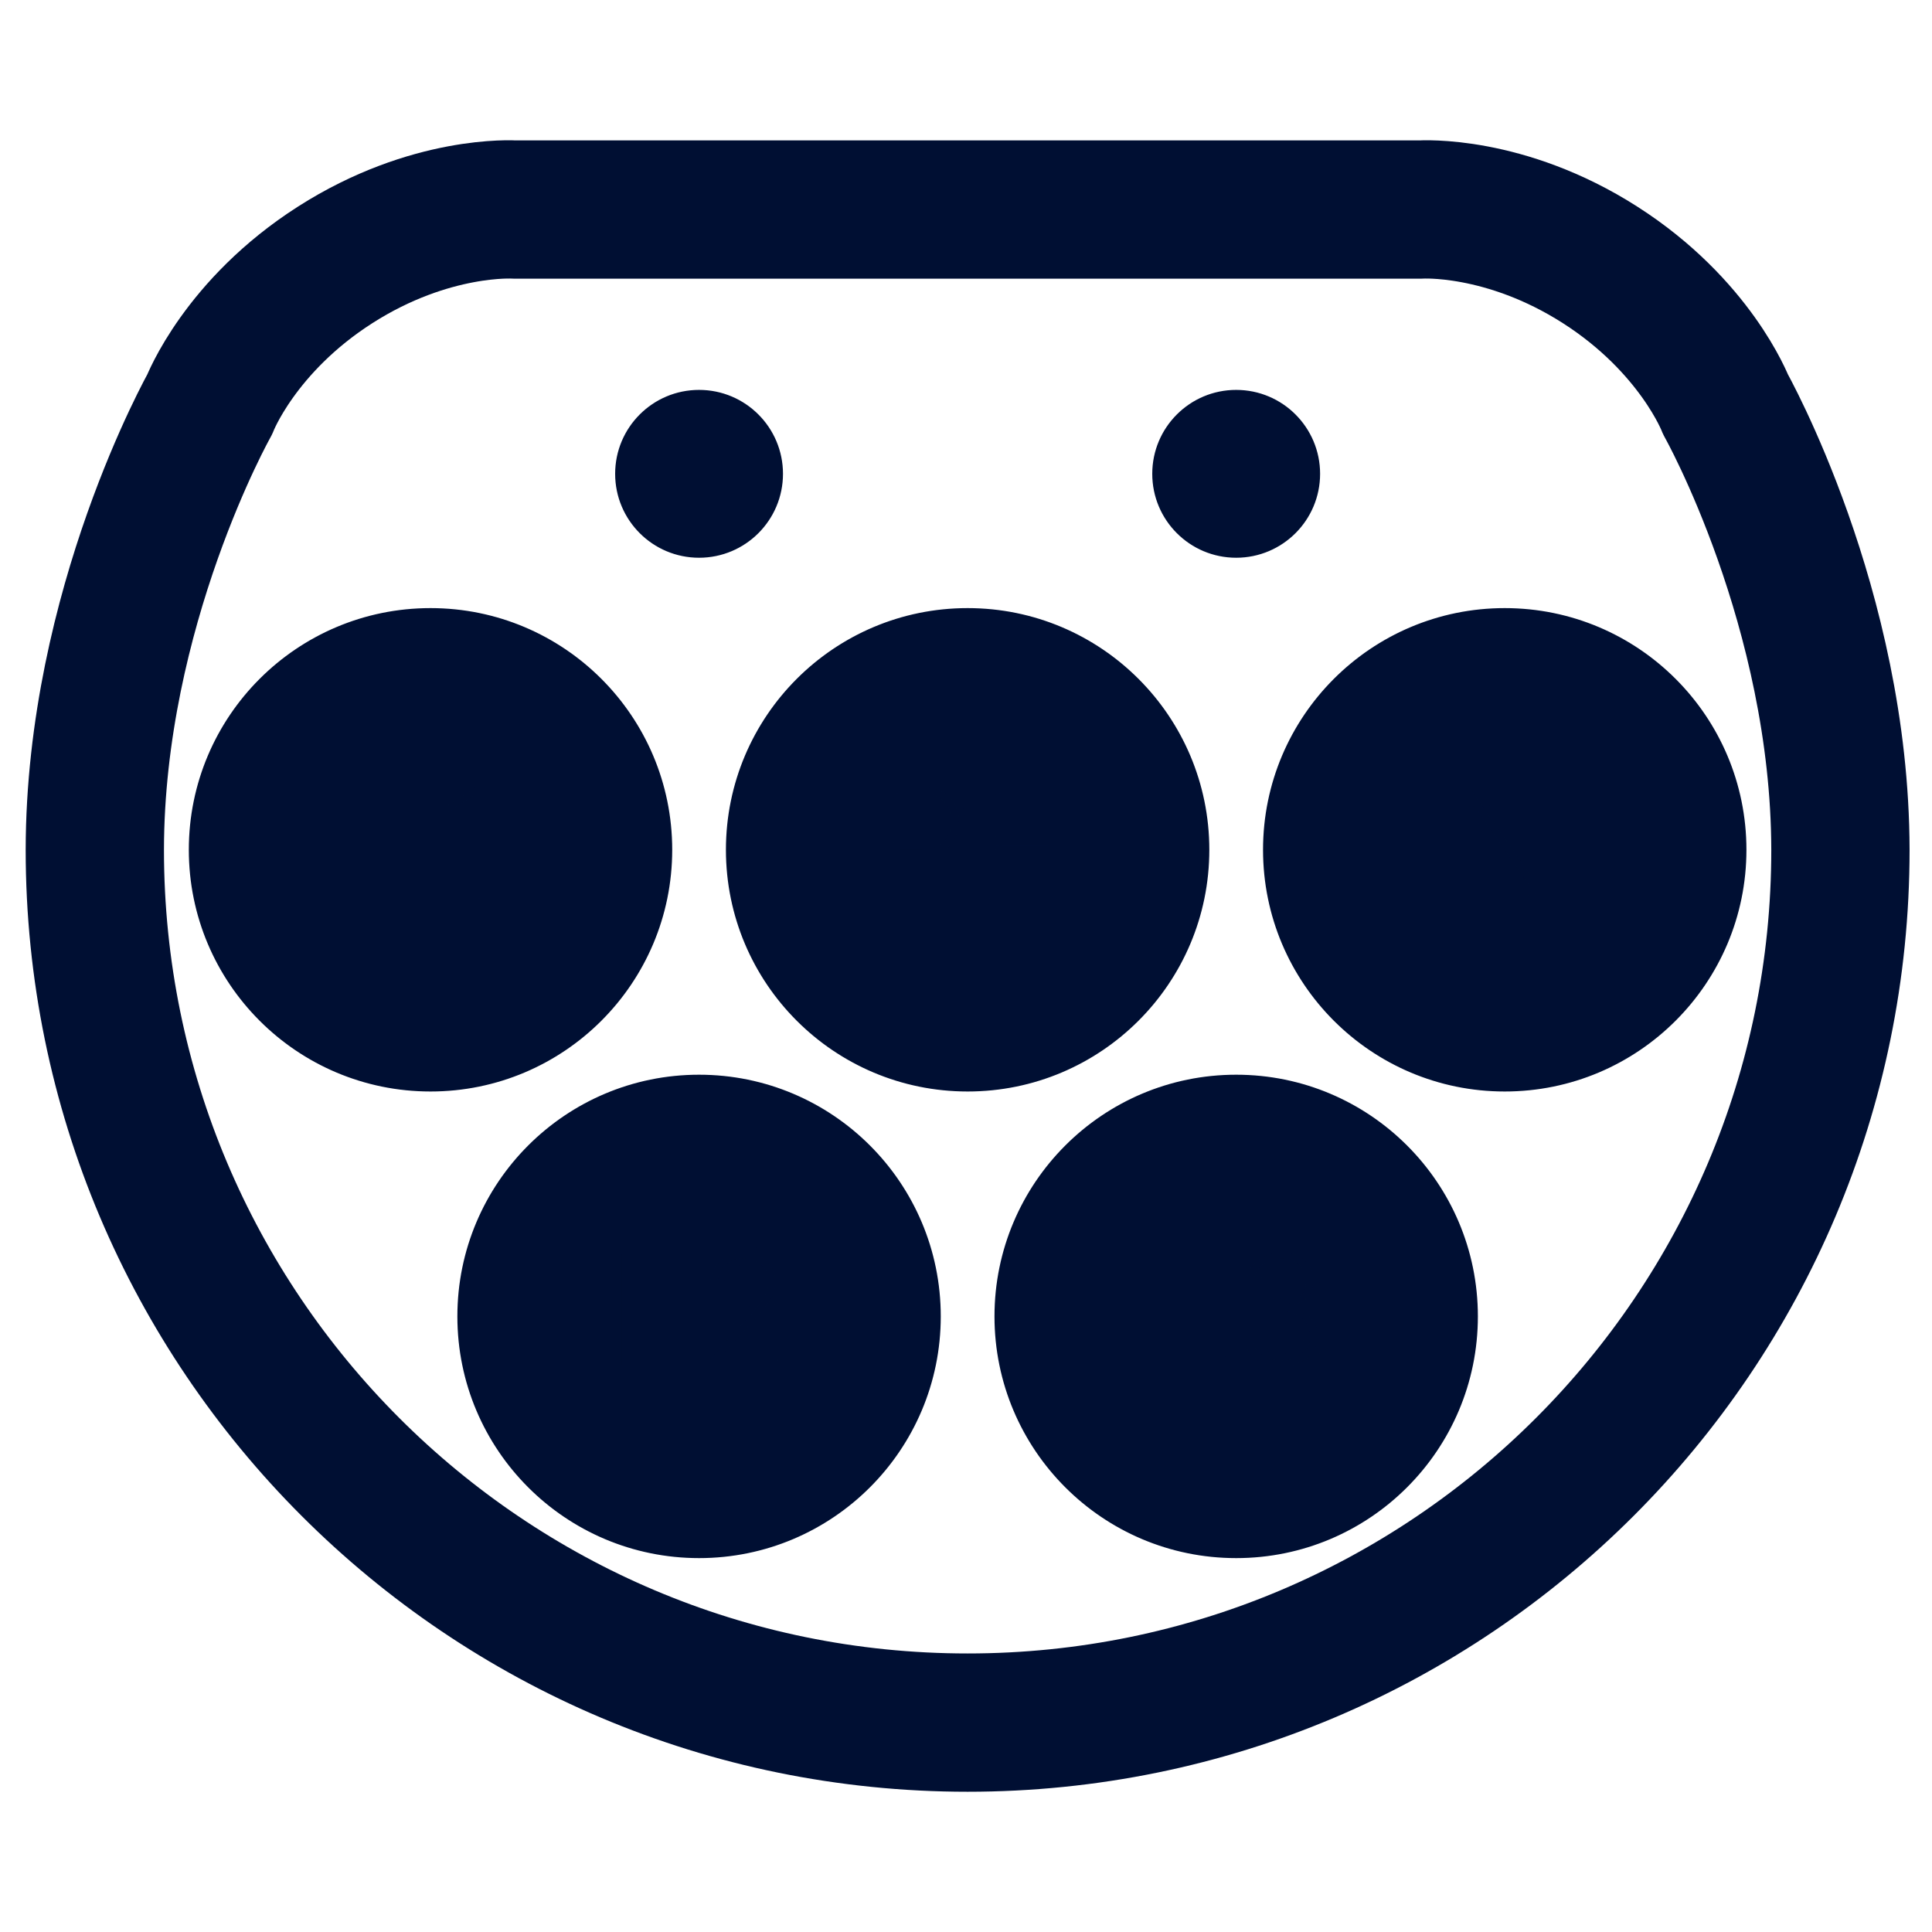 <svg width="489" height="489" viewBox="0 0 489 489" fill="none" xmlns="http://www.w3.org/2000/svg">
<path d="M53.085 102.348C53.085 102.348 24.068 153.852 24 215.089C24 337.091 122.909 436 244.911 436C366.913 436 465.822 337.091 465.822 215.089C465.717 153.828 436.738 102.348 436.738 102.348C436.738 102.348 429.118 82.469 404.987 67.04C380.855 51.611 359.614 53.035 359.614 53.035H130.206C130.206 53.035 108.965 51.61 84.834 67.04C60.703 82.471 53.084 102.349 53.084 102.349L53.085 102.348Z" stroke="#000F33" stroke-width="35" stroke-linecap="round" stroke-linejoin="round"/>
<path d="M380.856 274.565C413.704 274.565 440.332 247.937 440.332 215.089C440.332 182.241 413.704 155.613 380.856 155.613C348.009 155.613 321.38 182.241 321.38 215.089C321.38 247.937 348.009 274.565 380.856 274.565Z" fill="#000F33" stroke="#000F33" stroke-width="3.399" stroke-linecap="round" stroke-linejoin="round"/>
<path d="M244.911 274.565C277.759 274.565 304.387 247.937 304.387 215.089C304.387 182.241 277.759 155.613 244.911 155.613C212.063 155.613 185.435 182.241 185.435 215.089C185.435 247.937 212.063 274.565 244.911 274.565Z" fill="#000F33" stroke="#000F33" stroke-width="3.399" stroke-linecap="round" stroke-linejoin="round"/>
<path d="M108.966 274.565C141.813 274.565 168.442 247.937 168.442 215.089C168.442 182.241 141.813 155.613 108.966 155.613C76.118 155.613 49.49 182.241 49.49 215.089C49.49 247.937 76.118 274.565 108.966 274.565Z" fill="#000F33" stroke="#000F33" stroke-width="3.399" stroke-linecap="round" stroke-linejoin="round"/>
<path d="M176.938 392.667C209.786 392.667 236.414 366.039 236.414 333.191C236.414 300.344 209.786 273.715 176.938 273.715C144.091 273.715 117.462 300.344 117.462 333.191C117.462 366.039 144.091 392.667 176.938 392.667Z" fill="#000F33" stroke="#000F33" stroke-width="3.399" stroke-linecap="round" stroke-linejoin="round"/>
<path d="M312.884 392.667C345.731 392.667 372.36 366.039 372.36 333.191C372.36 300.344 345.731 273.715 312.884 273.715C280.036 273.715 253.408 300.344 253.408 333.191C253.408 366.039 280.036 392.667 312.884 392.667Z" fill="#000F33" stroke="#000F33" stroke-width="3.399" stroke-linecap="round" stroke-linejoin="round"/>
<path d="M380.856 185.775C397.046 185.776 410.169 198.9 410.169 215.089C410.169 231.278 397.045 244.401 380.856 244.401C364.667 244.401 351.543 231.278 351.543 215.089C351.543 198.9 364.667 185.775 380.856 185.775Z" fill="#000F33" stroke="#000F33" stroke-width="0.85"/>
<path d="M244.911 185.775C261.1 185.776 274.224 198.9 274.224 215.089C274.223 231.278 261.1 244.401 244.911 244.401C228.722 244.401 215.598 231.278 215.598 215.089C215.598 198.9 228.722 185.775 244.911 185.775Z" fill="#000F33" stroke="#000F33" stroke-width="0.85"/>
<path d="M108.966 185.775C125.155 185.776 138.278 198.9 138.278 215.089C138.278 231.278 125.155 244.401 108.966 244.401C92.777 244.401 79.653 231.278 79.652 215.089C79.652 198.9 92.777 185.775 108.966 185.775Z" fill="#000F33" stroke="#000F33" stroke-width="0.85"/>
<path d="M176.938 303.878C193.128 303.878 206.251 317.002 206.251 333.191C206.251 349.38 193.127 362.504 176.938 362.504C160.749 362.504 147.625 349.381 147.625 333.191C147.625 317.002 160.749 303.878 176.938 303.878Z" fill="#000F33" stroke="#000F33" stroke-width="0.85"/>
<path d="M312.884 303.878C329.073 303.878 342.196 317.002 342.196 333.191C342.196 349.38 329.073 362.504 312.884 362.504C296.695 362.504 283.57 349.381 283.57 333.191C283.57 317.002 296.695 303.878 312.884 303.878Z" fill="#000F33" stroke="#000F33" stroke-width="0.85"/>
<path d="M312.883 99.11C324.38 99.11 333.7 108.43 333.7 119.927C333.7 131.423 324.38 140.743 312.883 140.743C301.387 140.743 292.067 131.423 292.067 119.927C292.067 108.43 301.387 99.111 312.883 99.11Z" fill="#000F33" stroke="#000F33" stroke-width="0.85"/>
<path d="M176.938 99.11C188.435 99.11 197.754 108.43 197.754 119.927C197.754 131.423 188.435 140.743 176.938 140.743C165.441 140.743 156.122 131.423 156.122 119.927C156.122 108.43 165.441 99.111 176.938 99.11Z" fill="#000F33" stroke="#000F33" stroke-width="0.85"/>
<mask id="path-14-inside-1_275_35" fill="white">
<path d="M223.382 228.174V198.514H233.404C235.731 198.514 237.633 198.934 239.11 199.774C240.597 200.604 241.698 201.729 242.412 203.148C243.127 204.567 243.484 206.151 243.484 207.898C243.484 209.646 243.127 211.234 242.412 212.663C241.707 214.092 240.616 215.232 239.139 216.081C237.662 216.921 235.769 217.341 233.462 217.341H226.278V214.155H233.346C234.939 214.155 236.218 213.88 237.184 213.329C238.149 212.779 238.849 212.036 239.284 211.099C239.728 210.153 239.95 209.086 239.95 207.898C239.95 206.711 239.728 205.649 239.284 204.712C238.849 203.776 238.145 203.042 237.169 202.511C236.194 201.97 234.9 201.7 233.288 201.7H226.974V228.174H223.382ZM249.27 228.174V198.514H267.171V201.7H252.862V211.722H266.244V214.908H252.862V224.988H267.402V228.174H249.27Z"/>
</mask>
<path d="M223.382 228.174V198.514H233.404C235.731 198.514 237.633 198.934 239.11 199.774C240.597 200.604 241.698 201.729 242.412 203.148C243.127 204.567 243.484 206.151 243.484 207.898C243.484 209.646 243.127 211.234 242.412 212.663C241.707 214.092 240.616 215.232 239.139 216.081C237.662 216.921 235.769 217.341 233.462 217.341H226.278V214.155H233.346C234.939 214.155 236.218 213.88 237.184 213.329C238.149 212.779 238.849 212.036 239.284 211.099C239.728 210.153 239.95 209.086 239.95 207.898C239.95 206.711 239.728 205.649 239.284 204.712C238.849 203.776 238.145 203.042 237.169 202.511C236.194 201.97 234.9 201.7 233.288 201.7H226.974V228.174H223.382ZM249.27 228.174V198.514H267.171V201.7H252.862V211.722H266.244V214.908H252.862V224.988H267.402V228.174H249.27Z" fill="#000F33"/>
<path d="M223.382 228.174H222.532V229.024H223.382V228.174ZM223.382 198.514V197.664H222.532V198.514H223.382ZM239.11 199.774L238.69 200.512L238.696 200.515L239.11 199.774ZM242.412 203.148L241.653 203.53L241.653 203.53L242.412 203.148ZM242.412 212.663L241.652 212.283L241.65 212.287L242.412 212.663ZM239.139 216.081L239.559 216.82L239.563 216.818L239.139 216.081ZM226.278 217.341H225.429V218.191H226.278V217.341ZM226.278 214.155V213.305H225.429V214.155H226.278ZM237.184 213.329L236.763 212.591L236.763 212.591L237.184 213.329ZM239.284 211.099L238.515 210.738L238.513 210.742L239.284 211.099ZM239.284 204.712L238.513 205.07L238.516 205.076L239.284 204.712ZM237.169 202.511L236.757 203.254L236.763 203.257L237.169 202.511ZM226.974 201.7V200.85H226.124V201.7H226.974ZM226.974 228.174V229.024H227.823V228.174H226.974ZM223.382 228.174H224.231V198.514H223.382H222.532V228.174H223.382ZM223.382 198.514V199.363H233.404V198.514V197.664H223.382V198.514ZM233.404 198.514V199.363C235.636 199.363 237.38 199.767 238.69 200.512L239.11 199.774L239.53 199.035C237.886 198.1 235.826 197.664 233.404 197.664V198.514ZM239.11 199.774L238.696 200.515C240.046 201.269 241.021 202.273 241.653 203.53L242.412 203.148L243.171 202.766C242.375 201.184 241.148 199.939 239.524 199.032L239.11 199.774ZM242.412 203.148L241.653 203.53C242.302 204.819 242.634 206.27 242.634 207.898H243.484H244.334C244.334 206.032 243.951 204.315 243.171 202.766L242.412 203.148ZM243.484 207.898H242.634C242.634 209.527 242.302 210.983 241.652 212.283L242.412 212.663L243.172 213.043C243.951 211.485 244.334 209.765 244.334 207.898H243.484ZM242.412 212.663L241.65 212.287C241.025 213.555 240.057 214.573 238.716 215.345L239.139 216.081L239.563 216.818C241.175 215.89 242.39 214.63 243.174 213.039L242.412 212.663ZM239.139 216.081L238.719 215.343C237.408 216.088 235.673 216.492 233.462 216.492V217.341V218.191C235.866 218.191 237.916 217.754 239.559 216.82L239.139 216.081ZM233.462 217.341V216.492H226.278V217.341V218.191H233.462V217.341ZM226.278 217.341H227.128V214.155H226.278H225.429V217.341H226.278ZM226.278 214.155V215.005H233.346V214.155V213.305H226.278V214.155ZM233.346 214.155V215.005C235.026 215.005 236.467 214.716 237.605 214.068L237.184 213.329L236.763 212.591C235.97 213.044 234.852 213.305 233.346 213.305V214.155ZM237.184 213.329L237.605 214.068C238.711 213.437 239.54 212.566 240.055 211.457L239.284 211.099L238.513 210.742C238.159 211.505 237.588 212.121 236.763 212.591L237.184 213.329ZM239.284 211.099L240.053 211.46C240.557 210.386 240.8 209.194 240.8 207.898H239.95H239.101C239.101 208.978 238.899 209.919 238.515 210.738L239.284 211.099ZM239.95 207.898H240.8C240.8 206.603 240.557 205.414 240.052 204.348L239.284 204.712L238.516 205.076C238.899 205.884 239.101 206.818 239.101 207.898H239.95ZM239.284 204.712L240.055 204.355C239.538 203.24 238.698 202.376 237.576 201.765L237.169 202.511L236.763 203.257C237.591 203.708 238.161 204.311 238.513 205.07L239.284 204.712ZM237.169 202.511L237.581 201.768C236.436 201.133 234.984 200.85 233.288 200.85V201.7V202.549C234.817 202.549 235.952 202.807 236.757 203.254L237.169 202.511ZM233.288 201.7V200.85H226.974V201.7V202.549H233.288V201.7ZM226.974 201.7H226.124V228.174H226.974H227.823V201.7H226.974ZM226.974 228.174V227.325H223.382V228.174V229.024H226.974V228.174ZM249.27 228.174H248.42V229.024H249.27V228.174ZM249.27 198.514V197.664H248.42V198.514H249.27ZM267.171 198.514H268.02V197.664H267.171V198.514ZM267.171 201.7V202.549H268.02V201.7H267.171ZM252.862 201.7V200.85H252.012V201.7H252.862ZM252.862 211.722H252.012V212.572H252.862V211.722ZM266.244 211.722H267.093V210.872H266.244V211.722ZM266.244 214.908V215.758H267.093V214.908H266.244ZM252.862 214.908V214.058H252.012V214.908H252.862ZM252.862 224.988H252.012V225.838H252.862V224.988ZM267.402 224.988H268.252V224.138H267.402V224.988ZM267.402 228.174V229.024H268.252V228.174H267.402ZM249.27 228.174H250.12V198.514H249.27H248.42V228.174H249.27ZM249.27 198.514V199.363H267.171V198.514V197.664H249.27V198.514ZM267.171 198.514H266.321V201.7H267.171H268.02V198.514H267.171ZM267.171 201.7V200.85H252.862V201.7V202.549H267.171V201.7ZM252.862 201.7H252.012V211.722H252.862H253.711V201.7H252.862ZM252.862 211.722V212.572H266.244V211.722V210.872H252.862V211.722ZM266.244 211.722H265.394V214.908H266.244H267.093V211.722H266.244ZM266.244 214.908V214.058H252.862V214.908V215.758H266.244V214.908ZM252.862 214.908H252.012V224.988H252.862H253.711V214.908H252.862ZM252.862 224.988V225.838H267.402V224.988V224.138H252.862V224.988ZM267.402 224.988H266.553V228.174H267.402H268.252V224.988H267.402ZM267.402 228.174V227.325H249.27V228.174V229.024H267.402V228.174Z" fill="#000F33" mask="url(#path-14-inside-1_275_35)"/>
<mask id="path-16-inside-2_275_35" fill="white">
<path d="M92.653 228.174V198.514H96.244V224.988H110.032V228.174H92.653ZM123.628 198.514V228.174H120.036V202.279H119.862L112.621 207.087V203.438L120.036 198.514H123.628Z"/>
</mask>
<path d="M92.653 228.174V198.514H96.244V224.988H110.032V228.174H92.653ZM123.628 198.514V228.174H120.036V202.279H119.862L112.621 207.087V203.438L120.036 198.514H123.628Z" fill="#000F33"/>
<path d="M92.653 228.174H91.803V229.024H92.653V228.174ZM92.653 198.514V197.664H91.803V198.514H92.653ZM96.244 198.514H97.094V197.664H96.244V198.514ZM96.244 224.988H95.395V225.838H96.244V224.988ZM110.032 224.988H110.882V224.138H110.032V224.988ZM110.032 228.174V229.024H110.882V228.174H110.032ZM92.653 228.174H93.502V198.514H92.653H91.803V228.174H92.653ZM92.653 198.514V199.363H96.244V198.514V197.664H92.653V198.514ZM96.244 198.514H95.395V224.988H96.244H97.094V198.514H96.244ZM96.244 224.988V225.838H110.032V224.988V224.138H96.244V224.988ZM110.032 224.988H109.182V228.174H110.032H110.882V224.988H110.032ZM110.032 228.174V227.325H92.653V228.174V229.024H110.032V228.174ZM123.628 198.514H124.477V197.664H123.628V198.514ZM123.628 228.174V229.024H124.477V228.174H123.628ZM120.036 228.174H119.186V229.024H120.036V228.174ZM120.036 202.279H120.886V201.429H120.036V202.279ZM119.862 202.279V201.429H119.606L119.392 201.571L119.862 202.279ZM112.621 207.087H111.771V208.671L113.091 207.795L112.621 207.087ZM112.621 203.438L112.151 202.73L111.771 202.982V203.438H112.621ZM120.036 198.514V197.664H119.779L119.566 197.806L120.036 198.514ZM123.628 198.514H122.778V228.174H123.628H124.477V198.514H123.628ZM123.628 228.174V227.325H120.036V228.174V229.024H123.628V228.174ZM120.036 228.174H120.886V202.279H120.036H119.186V228.174H120.036ZM120.036 202.279V201.429H119.862V202.279V203.129H120.036V202.279ZM119.862 202.279L119.392 201.571L112.151 206.38L112.621 207.087L113.091 207.795L120.332 202.987L119.862 202.279ZM112.621 207.087H113.47V203.438H112.621H111.771V207.087H112.621ZM112.621 203.438L113.091 204.145L120.506 199.221L120.036 198.514L119.566 197.806L112.151 202.73L112.621 203.438ZM120.036 198.514V199.363H123.628V198.514V197.664H120.036V198.514Z" fill="#000F33" mask="url(#path-16-inside-2_275_35)"/>
<mask id="path-18-inside-3_275_35" fill="white">
<path d="M156.498 346.277V316.616H160.09V343.091H173.877V346.277H156.498ZM178.917 346.277V343.67L188.708 332.953C189.857 331.697 190.803 330.606 191.546 329.68C192.29 328.743 192.84 327.864 193.197 327.044C193.564 326.213 193.748 325.344 193.748 324.437C193.748 323.394 193.497 322.491 192.995 321.729C192.502 320.966 191.826 320.377 190.967 319.962C190.108 319.546 189.142 319.339 188.07 319.339C186.931 319.339 185.937 319.575 185.087 320.048C184.247 320.512 183.595 321.164 183.132 322.004C182.678 322.844 182.451 323.829 182.451 324.958H179.033C179.033 323.22 179.434 321.695 180.235 320.382C181.037 319.068 182.128 318.045 183.508 317.311C184.899 316.577 186.458 316.211 188.186 316.211C189.924 316.211 191.464 316.577 192.806 317.311C194.148 318.045 195.201 319.035 195.964 320.28C196.726 321.526 197.108 322.911 197.108 324.437C197.108 325.528 196.91 326.595 196.514 327.637C196.128 328.671 195.452 329.824 194.486 331.099C193.53 332.364 192.203 333.909 190.504 335.733L183.841 342.859V343.091H197.629V346.277H178.917Z"/>
</mask>
<path d="M156.498 346.277V316.616H160.09V343.091H173.877V346.277H156.498ZM178.917 346.277V343.67L188.708 332.953C189.857 331.697 190.803 330.606 191.546 329.68C192.29 328.743 192.84 327.864 193.197 327.044C193.564 326.213 193.748 325.344 193.748 324.437C193.748 323.394 193.497 322.491 192.995 321.729C192.502 320.966 191.826 320.377 190.967 319.962C190.108 319.546 189.142 319.339 188.07 319.339C186.931 319.339 185.937 319.575 185.087 320.048C184.247 320.512 183.595 321.164 183.132 322.004C182.678 322.844 182.451 323.829 182.451 324.958H179.033C179.033 323.22 179.434 321.695 180.235 320.382C181.037 319.068 182.128 318.045 183.508 317.311C184.899 316.577 186.458 316.211 188.186 316.211C189.924 316.211 191.464 316.577 192.806 317.311C194.148 318.045 195.201 319.035 195.964 320.28C196.726 321.526 197.108 322.911 197.108 324.437C197.108 325.528 196.91 326.595 196.514 327.637C196.128 328.671 195.452 329.824 194.486 331.099C193.53 332.364 192.203 333.909 190.504 335.733L183.841 342.859V343.091H197.629V346.277H178.917Z" fill="#000F33"/>
<path d="M156.498 346.277H155.648V347.127H156.498V346.277ZM156.498 316.616V315.766H155.648V316.616H156.498ZM160.09 316.616H160.939V315.766H160.09V316.616ZM160.09 343.091H159.24V343.94H160.09V343.091ZM173.877 343.091H174.727V342.241H173.877V343.091ZM173.877 346.277V347.127H174.727V346.277H173.877ZM156.498 346.277H157.348V316.616H156.498H155.648V346.277H156.498ZM156.498 316.616V317.466H160.09V316.616V315.766H156.498V316.616ZM160.09 316.616H159.24V343.091H160.09H160.939V316.616H160.09ZM160.09 343.091V343.94H173.877V343.091V342.241H160.09V343.091ZM173.877 343.091H173.028V346.277H173.877H174.727V343.091H173.877ZM173.877 346.277V345.427H156.498V346.277V347.127H173.877V346.277ZM178.917 346.277H178.068V347.127H178.917V346.277ZM178.917 343.67L178.29 343.097L178.068 343.34V343.67H178.917ZM188.708 332.953L188.081 332.379L188.08 332.38L188.708 332.953ZM191.546 329.68L192.209 330.211L192.212 330.208L191.546 329.68ZM193.197 327.044L192.42 326.7L192.418 326.705L193.197 327.044ZM192.995 321.729L192.281 322.189L192.285 322.196L192.995 321.729ZM190.967 319.962L191.337 319.197L191.337 319.197L190.967 319.962ZM185.087 320.048L185.497 320.792L185.5 320.791L185.087 320.048ZM183.132 322.004L182.388 321.593L182.384 321.6L183.132 322.004ZM182.451 324.958V325.808H183.301V324.958H182.451ZM179.033 324.958H178.183V325.808H179.033V324.958ZM180.235 320.382L180.96 320.824L180.96 320.824L180.235 320.382ZM183.508 317.311L183.112 316.56L183.11 316.561L183.508 317.311ZM192.806 317.311L193.214 316.566L193.214 316.566L192.806 317.311ZM196.514 327.637L195.72 327.336L195.718 327.34L196.514 327.637ZM194.486 331.099L193.809 330.586L193.808 330.587L194.486 331.099ZM190.504 335.733L191.124 336.314L191.125 336.312L190.504 335.733ZM183.841 342.859L183.221 342.279L182.992 342.524V342.859H183.841ZM183.841 343.091H182.992V343.94H183.841V343.091ZM197.629 343.091H198.479V342.241H197.629V343.091ZM197.629 346.277V347.127H198.479V346.277H197.629ZM178.917 346.277H179.767V343.67H178.917H178.068V346.277H178.917ZM178.917 343.67L179.545 344.243L189.335 333.526L188.708 332.953L188.08 332.38L178.29 343.097L178.917 343.67ZM188.708 332.953L189.334 333.526C190.491 332.263 191.45 331.157 192.209 330.211L191.546 329.68L190.883 329.148C190.155 330.056 189.222 331.132 188.081 332.379L188.708 332.953ZM191.546 329.68L192.212 330.208C192.987 329.231 193.582 328.29 193.976 327.383L193.197 327.044L192.418 326.705C192.098 327.439 191.593 328.255 190.881 329.151L191.546 329.68ZM193.197 327.044L193.975 327.387C194.389 326.449 194.597 325.463 194.597 324.437H193.748H192.898C192.898 325.226 192.739 325.978 192.42 326.7L193.197 327.044ZM193.748 324.437H194.597C194.597 323.252 194.31 322.182 193.704 321.261L192.995 321.729L192.285 322.196C192.683 322.801 192.898 323.536 192.898 324.437H193.748ZM192.995 321.729L193.708 321.268C193.127 320.367 192.329 319.676 191.337 319.197L190.967 319.962L190.597 320.727C191.324 321.078 191.877 321.564 192.281 322.189L192.995 321.729ZM190.967 319.962L191.337 319.197C190.349 318.719 189.254 318.489 188.07 318.489V319.339V320.188C189.03 320.188 189.867 320.374 190.597 320.727L190.967 319.962ZM188.07 319.339V318.489C186.811 318.489 185.67 318.751 184.674 319.306L185.087 320.048L185.5 320.791C186.203 320.399 187.051 320.188 188.07 320.188V319.339ZM185.087 320.048L184.677 319.305C183.696 319.845 182.929 320.613 182.388 321.593L183.132 322.004L183.876 322.414C184.262 321.715 184.798 321.178 185.497 320.792L185.087 320.048ZM183.132 322.004L182.384 321.6C181.852 322.585 181.601 323.713 181.601 324.958H182.451H183.301C183.301 323.944 183.504 323.103 183.879 322.408L183.132 322.004ZM182.451 324.958V324.109H179.033V324.958V325.808H182.451V324.958ZM179.033 324.958H179.883C179.883 323.356 180.251 321.987 180.96 320.824L180.235 320.382L179.51 319.939C178.617 321.402 178.183 323.085 178.183 324.958H179.033ZM180.235 320.382L180.96 320.824C181.681 319.643 182.659 318.725 183.907 318.062L183.508 317.311L183.11 316.561C181.597 317.365 180.392 318.494 179.51 319.939L180.235 320.382ZM183.508 317.311L183.905 318.063C185.161 317.4 186.582 317.06 188.186 317.06V316.211V315.361C186.334 315.361 184.636 315.755 183.112 316.56L183.508 317.311ZM188.186 316.211V317.06C189.801 317.06 191.198 317.4 192.399 318.057L192.806 317.311L193.214 316.566C191.731 315.755 190.047 315.361 188.186 315.361V316.211ZM192.806 317.311L192.399 318.057C193.617 318.723 194.557 319.611 195.239 320.724L195.964 320.28L196.688 319.836C195.844 318.458 194.68 317.367 193.214 316.566L192.806 317.311ZM195.964 320.28L195.239 320.724C195.916 321.83 196.258 323.061 196.258 324.437H197.108H197.957C197.957 322.762 197.536 321.222 196.688 319.836L195.964 320.28ZM197.108 324.437H196.258C196.258 325.422 196.08 326.387 195.72 327.336L196.514 327.637L197.308 327.939C197.74 326.802 197.957 325.633 197.957 324.437H197.108ZM196.514 327.637L195.718 327.34C195.37 328.27 194.745 329.35 193.809 330.586L194.486 331.099L195.164 331.612C196.159 330.299 196.885 329.071 197.31 327.935L196.514 327.637ZM194.486 331.099L193.808 330.587C192.877 331.819 191.571 333.34 189.882 335.154L190.504 335.733L191.125 336.312C192.835 334.477 194.184 332.908 195.164 331.611L194.486 331.099ZM190.504 335.733L189.883 335.153L183.221 342.279L183.841 342.859L184.462 343.439L191.124 336.314L190.504 335.733ZM183.841 342.859H182.992V343.091H183.841H184.691V342.859H183.841ZM183.841 343.091V343.94H197.629V343.091V342.241H183.841V343.091ZM197.629 343.091H196.779V346.277H197.629H198.479V343.091H197.629ZM197.629 346.277V345.427H178.917V346.277V347.127H197.629V346.277Z" fill="#000F33" mask="url(#path-18-inside-3_275_35)"/>
<mask id="path-20-inside-4_275_35" fill="white">
<path d="M291.881 346.277V316.616H295.473V343.091H309.261V346.277H291.881ZM324.323 346.682C322.411 346.682 320.707 346.354 319.21 345.698C317.723 345.041 316.541 344.129 315.662 342.96C314.793 341.782 314.32 340.416 314.243 338.862H317.892C317.97 339.818 318.298 340.643 318.877 341.338C319.456 342.024 320.214 342.555 321.151 342.931C322.087 343.308 323.125 343.496 324.265 343.496C325.539 343.496 326.669 343.274 327.654 342.83C328.639 342.386 329.411 341.768 329.971 340.976C330.531 340.184 330.811 339.267 330.811 338.224C330.811 337.133 330.541 336.173 330 335.342C329.459 334.502 328.667 333.846 327.625 333.373C326.582 332.9 325.307 332.663 323.801 332.663H321.426V329.477H323.801C324.979 329.477 326.012 329.264 326.901 328.84C327.799 328.415 328.499 327.816 329.001 327.044C329.512 326.271 329.768 325.364 329.768 324.321C329.768 323.317 329.546 322.443 329.102 321.7C328.658 320.956 328.03 320.377 327.219 319.962C326.418 319.546 325.472 319.339 324.381 319.339C323.357 319.339 322.392 319.527 321.484 319.904C320.586 320.271 319.852 320.806 319.283 321.511C318.713 322.206 318.404 323.046 318.356 324.031H314.88C314.938 322.477 315.406 321.115 316.285 319.947C317.163 318.769 318.312 317.852 319.732 317.195C321.161 316.539 322.73 316.211 324.439 316.211C326.273 316.211 327.847 316.582 329.16 317.326C330.473 318.06 331.482 319.03 332.187 320.237C332.892 321.444 333.244 322.747 333.244 324.147C333.244 325.817 332.805 327.242 331.926 328.42C331.057 329.597 329.874 330.413 328.378 330.867V331.099C330.251 331.408 331.714 332.204 332.766 333.489C333.819 334.763 334.345 336.342 334.345 338.224C334.345 339.837 333.905 341.285 333.027 342.569C332.158 343.844 330.97 344.848 329.464 345.582C327.958 346.315 326.244 346.682 324.323 346.682Z"/>
</mask>
<path d="M291.881 346.277V316.616H295.473V343.091H309.261V346.277H291.881ZM324.323 346.682C322.411 346.682 320.707 346.354 319.21 345.698C317.723 345.041 316.541 344.129 315.662 342.96C314.793 341.782 314.32 340.416 314.243 338.862H317.892C317.97 339.818 318.298 340.643 318.877 341.338C319.456 342.024 320.214 342.555 321.151 342.931C322.087 343.308 323.125 343.496 324.265 343.496C325.539 343.496 326.669 343.274 327.654 342.83C328.639 342.386 329.411 341.768 329.971 340.976C330.531 340.184 330.811 339.267 330.811 338.224C330.811 337.133 330.541 336.173 330 335.342C329.459 334.502 328.667 333.846 327.625 333.373C326.582 332.9 325.307 332.663 323.801 332.663H321.426V329.477H323.801C324.979 329.477 326.012 329.264 326.901 328.84C327.799 328.415 328.499 327.816 329.001 327.044C329.512 326.271 329.768 325.364 329.768 324.321C329.768 323.317 329.546 322.443 329.102 321.7C328.658 320.956 328.03 320.377 327.219 319.962C326.418 319.546 325.472 319.339 324.381 319.339C323.357 319.339 322.392 319.527 321.484 319.904C320.586 320.271 319.852 320.806 319.283 321.511C318.713 322.206 318.404 323.046 318.356 324.031H314.88C314.938 322.477 315.406 321.115 316.285 319.947C317.163 318.769 318.312 317.852 319.732 317.195C321.161 316.539 322.73 316.211 324.439 316.211C326.273 316.211 327.847 316.582 329.16 317.326C330.473 318.06 331.482 319.03 332.187 320.237C332.892 321.444 333.244 322.747 333.244 324.147C333.244 325.817 332.805 327.242 331.926 328.42C331.057 329.597 329.874 330.413 328.378 330.867V331.099C330.251 331.408 331.714 332.204 332.766 333.489C333.819 334.763 334.345 336.342 334.345 338.224C334.345 339.837 333.905 341.285 333.027 342.569C332.158 343.844 330.97 344.848 329.464 345.582C327.958 346.315 326.244 346.682 324.323 346.682Z" fill="#000F33"/>
<path d="M291.881 346.277H291.032V347.127H291.881V346.277ZM291.881 316.616V315.766H291.032V316.616H291.881ZM295.473 316.616H296.323V315.766H295.473V316.616ZM295.473 343.091H294.623V343.94H295.473V343.091ZM309.261 343.091H310.11V342.241H309.261V343.091ZM309.261 346.277V347.127H310.11V346.277H309.261ZM291.881 346.277H292.731V316.616H291.881H291.032V346.277H291.881ZM291.881 316.616V317.466H295.473V316.616V315.766H291.881V316.616ZM295.473 316.616H294.623V343.091H295.473H296.323V316.616H295.473ZM295.473 343.091V343.94H309.261V343.091V342.241H295.473V343.091ZM309.261 343.091H308.411V346.277H309.261H310.11V343.091H309.261ZM309.261 346.277V345.427H291.881V346.277V347.127H309.261V346.277ZM319.21 345.698L318.867 346.475L318.869 346.476L319.21 345.698ZM315.662 342.96L314.978 343.465L314.983 343.471L315.662 342.96ZM314.243 338.862V338.012H313.35L313.394 338.904L314.243 338.862ZM317.892 338.862L318.739 338.793L318.676 338.012H317.892V338.862ZM318.877 341.338L318.224 341.882L318.228 341.887L318.877 341.338ZM321.151 342.931L320.834 343.72L320.834 343.72L321.151 342.931ZM329.971 340.976L329.277 340.486L329.277 340.486L329.971 340.976ZM330 335.342L329.285 335.802L329.288 335.806L330 335.342ZM327.625 333.373L327.274 334.146L327.274 334.146L327.625 333.373ZM321.426 332.663H320.576V333.513H321.426V332.663ZM321.426 329.477V328.627H320.576V329.477H321.426ZM326.901 328.84L326.537 328.072L326.534 328.073L326.901 328.84ZM329.001 327.044L328.292 326.574L328.288 326.581L329.001 327.044ZM329.102 321.7L329.831 321.264L329.831 321.264L329.102 321.7ZM327.219 319.962L326.828 320.716L326.832 320.718L327.219 319.962ZM321.484 319.904L321.805 320.69L321.81 320.688L321.484 319.904ZM319.283 321.511L319.94 322.05L319.943 322.045L319.283 321.511ZM318.356 324.031V324.881H319.165L319.204 324.073L318.356 324.031ZM314.88 324.031L314.031 324L313.998 324.881H314.88V324.031ZM316.285 319.947L316.964 320.458L316.966 320.455L316.285 319.947ZM319.732 317.195L319.377 316.423L319.375 316.424L319.732 317.195ZM329.16 317.326L328.741 318.065L328.745 318.067L329.16 317.326ZM332.187 320.237L331.453 320.665L331.453 320.665L332.187 320.237ZM331.926 328.42L331.245 327.912L331.242 327.915L331.926 328.42ZM328.378 330.867L328.131 330.054L327.528 330.237V330.867H328.378ZM328.378 331.099H327.528V331.82L328.24 331.937L328.378 331.099ZM332.766 333.489L332.109 334.027L332.111 334.03L332.766 333.489ZM333.027 342.569L332.326 342.089L332.325 342.091L333.027 342.569ZM329.464 345.582L329.836 346.346L329.836 346.346L329.464 345.582ZM324.323 346.682V345.833C322.509 345.833 320.924 345.521 319.552 344.919L319.21 345.698L318.869 346.476C320.49 347.187 322.313 347.532 324.323 347.532V346.682ZM319.21 345.698L319.553 344.92C318.184 344.316 317.123 343.489 316.341 342.45L315.662 342.96L314.983 343.471C315.958 344.768 317.262 345.766 318.867 346.475L319.21 345.698ZM315.662 342.96L316.346 342.456C315.582 341.421 315.161 340.218 315.091 338.819L314.243 338.862L313.394 338.904C313.479 340.614 314.004 342.144 314.978 343.465L315.662 342.96ZM314.243 338.862V339.711H317.892V338.862V338.012H314.243V338.862ZM317.892 338.862L317.045 338.93C317.136 340.05 317.526 341.044 318.224 341.882L318.877 341.338L319.53 340.794C319.07 340.242 318.803 339.585 318.739 338.793L317.892 338.862ZM318.877 341.338L318.228 341.887C318.908 342.691 319.785 343.298 320.834 343.72L321.151 342.931L321.468 342.143C320.644 341.812 320.005 341.357 319.526 340.79L318.877 341.338ZM321.151 342.931L320.834 343.72C321.883 344.142 323.031 344.346 324.265 344.346V343.496V342.646C323.22 342.646 322.292 342.474 321.468 342.143L321.151 342.931ZM324.265 343.496V344.346C325.638 344.346 326.89 344.106 328.003 343.604L327.654 342.83L327.304 342.055C326.447 342.442 325.44 342.646 324.265 342.646V343.496ZM327.654 342.83L328.003 343.604C329.11 343.105 330.007 342.396 330.665 341.467L329.971 340.976L329.277 340.486C328.814 341.14 328.167 341.666 327.304 342.055L327.654 342.83ZM329.971 340.976L330.665 341.467C331.334 340.521 331.661 339.429 331.661 338.224H330.811H329.961C329.961 339.105 329.728 339.848 329.277 340.486L329.971 340.976ZM330.811 338.224H331.661C331.661 336.986 331.351 335.861 330.712 334.879L330 335.342L329.288 335.806C329.73 336.485 329.961 337.281 329.961 338.224H330.811ZM330 335.342L330.714 334.882C330.073 333.886 329.145 333.129 327.976 332.599L327.625 333.373L327.274 334.146C328.19 334.562 328.846 335.119 329.285 335.802L330 335.342ZM327.625 333.373L327.976 332.599C326.794 332.063 325.392 331.813 323.801 331.813V332.663V333.513C325.223 333.513 326.37 333.736 327.274 334.146L327.625 333.373ZM323.801 332.663V331.813H321.426V332.663V333.513H323.801V332.663ZM321.426 332.663H322.276V329.477H321.426H320.576V332.663H321.426ZM321.426 329.477V330.326H323.801V329.477V328.627H321.426V329.477ZM323.801 329.477V330.326C325.081 330.326 326.244 330.095 327.267 329.606L326.901 328.84L326.534 328.073C325.78 328.433 324.877 328.627 323.801 328.627V329.477ZM326.901 328.84L327.264 329.608C328.293 329.121 329.118 328.422 329.713 327.507L329.001 327.044L328.288 326.581C327.879 327.211 327.304 327.709 326.537 328.072L326.901 328.84ZM329.001 327.044L329.709 327.513C330.324 326.584 330.618 325.509 330.618 324.321H329.768H328.919C328.919 325.218 328.701 325.958 328.292 326.574L329.001 327.044ZM329.768 324.321H330.618C330.618 323.188 330.366 322.159 329.831 321.264L329.102 321.7L328.373 322.135C328.726 322.727 328.919 323.445 328.919 324.321H329.768ZM329.102 321.7L329.831 321.264C329.301 320.376 328.552 319.689 327.606 319.205L327.219 319.962L326.832 320.718C327.509 321.064 328.015 321.536 328.373 322.135L329.102 321.7ZM327.219 319.962L327.61 319.207C326.665 318.718 325.58 318.489 324.381 318.489V319.339V320.188C325.364 320.188 326.17 320.375 326.828 320.716L327.219 319.962ZM324.381 319.339V318.489C323.25 318.489 322.174 318.698 321.158 319.119L321.484 319.904L321.81 320.688C322.61 320.357 323.464 320.188 324.381 320.188V319.339ZM321.484 319.904L321.163 319.117C320.142 319.534 319.288 320.153 318.622 320.977L319.283 321.511L319.943 322.045C320.417 321.46 321.03 321.007 321.805 320.69L321.484 319.904ZM319.283 321.511L318.625 320.973C317.929 321.823 317.563 322.842 317.507 323.99L318.356 324.031L319.204 324.073C319.245 323.251 319.497 322.59 319.94 322.05L319.283 321.511ZM318.356 324.031V323.182H314.88V324.031V324.881H318.356V324.031ZM314.88 324.031L315.729 324.063C315.781 322.67 316.196 321.478 316.964 320.458L316.285 319.947L315.606 319.436C314.616 320.752 314.095 322.284 314.031 324L314.88 324.031ZM316.285 319.947L316.966 320.455C317.754 319.398 318.789 318.568 320.088 317.967L319.732 317.195L319.375 316.424C317.836 317.136 316.572 318.141 315.604 319.439L316.285 319.947ZM319.732 317.195L320.086 317.967C321.395 317.366 322.841 317.06 324.439 317.06V316.211V315.361C322.618 315.361 320.926 315.711 319.377 316.423L319.732 317.195ZM324.439 316.211V317.06C326.158 317.06 327.581 317.408 328.741 318.065L329.16 317.326L329.579 316.586C328.113 315.757 326.388 315.361 324.439 315.361V316.211ZM329.16 317.326L328.745 318.067C329.937 318.733 330.831 319.599 331.453 320.665L332.187 320.237L332.921 319.808C332.133 318.46 331.01 317.386 329.574 316.584L329.16 317.326ZM332.187 320.237L331.453 320.665C332.082 321.742 332.394 322.897 332.394 324.147H333.244H334.094C334.094 322.597 333.701 321.145 332.921 319.808L332.187 320.237ZM333.244 324.147H332.394C332.394 325.661 332 326.9 331.245 327.912L331.926 328.42L332.607 328.928C333.61 327.583 334.094 325.974 334.094 324.147H333.244ZM331.926 328.42L331.242 327.915C330.49 328.935 329.465 329.65 328.131 330.054L328.378 330.867L328.624 331.68C330.283 331.177 331.625 330.26 332.61 328.924L331.926 328.42ZM328.378 330.867H327.528V331.099H328.378H329.227V330.867H328.378ZM328.378 331.099L328.24 331.937C329.94 332.218 331.206 332.925 332.109 334.027L332.766 333.489L333.423 332.95C332.221 331.483 330.562 330.598 328.516 330.261L328.378 331.099ZM332.766 333.489L332.111 334.03C333.02 335.131 333.495 336.51 333.495 338.224H334.345H335.194C335.194 336.173 334.617 334.395 333.421 332.948L332.766 333.489ZM334.345 338.224H333.495C333.495 339.672 333.104 340.952 332.326 342.089L333.027 342.569L333.728 343.049C334.707 341.618 335.194 340.001 335.194 338.224H334.345ZM333.027 342.569L332.325 342.091C331.546 343.233 330.477 344.143 329.092 344.818L329.464 345.582L329.836 346.346C331.463 345.553 332.769 344.455 333.729 343.048L333.027 342.569ZM329.464 345.582L329.092 344.818C327.718 345.487 326.134 345.833 324.323 345.833V346.682V347.532C326.354 347.532 328.198 347.144 329.836 346.346L329.464 345.582Z" fill="#000F33" mask="url(#path-20-inside-4_275_35)"/>
<mask id="path-22-inside-5_275_35" fill="white">
<path d="M392.396 198.514V228.174H388.92L372.757 204.886H372.468V228.174H368.876V198.514H372.352L388.572 221.86H388.862V198.514H392.396Z"/>
</mask>
<path d="M392.396 198.514V228.174H388.92L372.757 204.886H372.468V228.174H368.876V198.514H372.352L388.572 221.86H388.862V198.514H392.396Z" fill="#000F33"/>
<path d="M392.396 198.514H393.246V197.664H392.396V198.514ZM392.396 228.174V229.024H393.246V228.174H392.396ZM388.92 228.174L388.222 228.659L388.475 229.024H388.92V228.174ZM372.757 204.886L373.455 204.402L373.202 204.036H372.757V204.886ZM372.468 204.886V204.036H371.618V204.886H372.468ZM372.468 228.174V229.024H373.317V228.174H372.468ZM368.876 228.174H368.026V229.024H368.876V228.174ZM368.876 198.514V197.664H368.026V198.514H368.876ZM372.352 198.514L373.049 198.029L372.796 197.664H372.352V198.514ZM388.572 221.86L387.875 222.345L388.128 222.709H388.572V221.86ZM388.862 221.86V222.709H389.712V221.86H388.862ZM388.862 198.514V197.664H388.012V198.514H388.862ZM392.396 198.514H391.546V228.174H392.396H393.246V198.514H392.396ZM392.396 228.174V227.325H388.92V228.174V229.024H392.396V228.174ZM388.92 228.174L389.618 227.69L373.455 204.402L372.757 204.886L372.059 205.37L388.222 228.659L388.92 228.174ZM372.757 204.886V204.036H372.468V204.886V205.736H372.757V204.886ZM372.468 204.886H371.618V228.174H372.468H373.317V204.886H372.468ZM372.468 228.174V227.325H368.876V228.174V229.024H372.468V228.174ZM368.876 228.174H369.726V198.514H368.876H368.026V228.174H368.876ZM368.876 198.514V199.363H372.352V198.514V197.664H368.876V198.514ZM372.352 198.514L371.654 198.998L387.875 222.345L388.572 221.86L389.27 221.375L373.049 198.029L372.352 198.514ZM388.572 221.86V222.709H388.862V221.86V221.01H388.572V221.86ZM388.862 221.86H389.712V198.514H388.862H388.012V221.86H388.862ZM388.862 198.514V199.363H392.396V198.514V197.664H388.862V198.514Z" fill="#000F33" mask="url(#path-22-inside-5_275_35)"/>
</svg>

